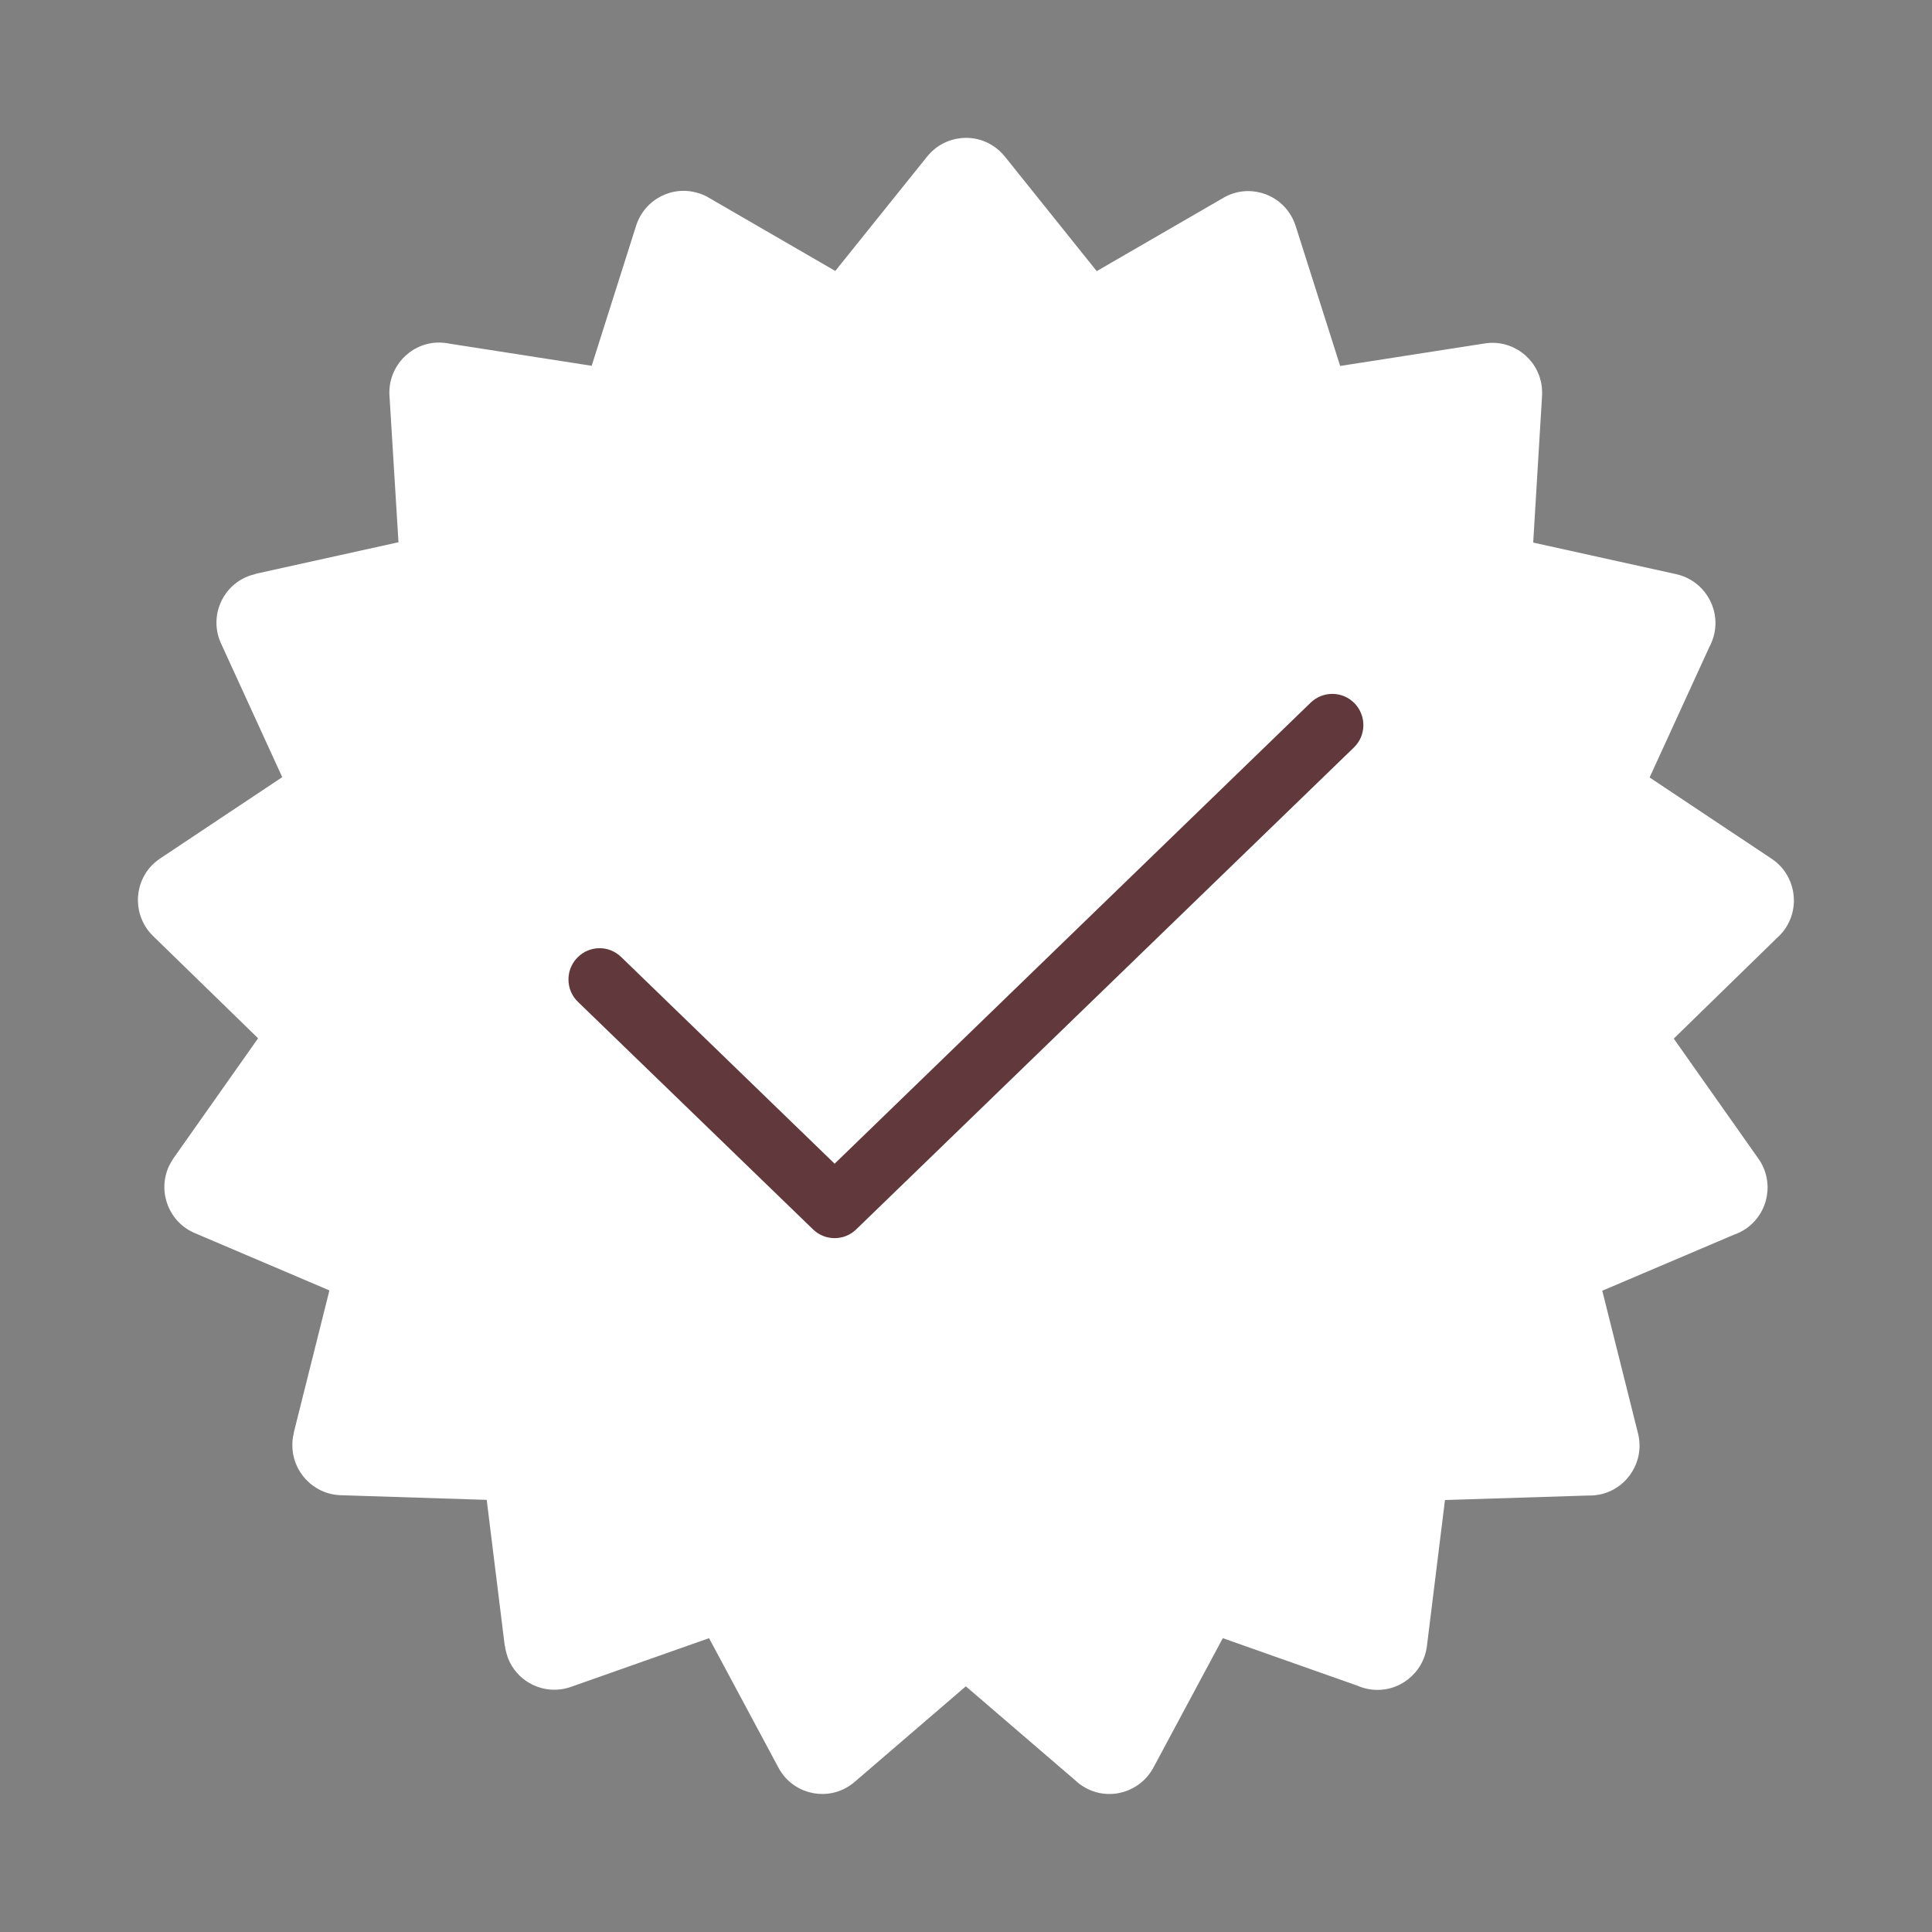 <svg class="ugb-custom-icon" version="1.1" id="Layer_1" xmlns="http://www.w3.org/2000/svg" xmlns:xlink="http://www.w3.org/1999/xlink" x="0px" y="0px" viewBox="0 0 1200 1200" style="enable-background:new 0 0 1200 1200;" xml:space="preserve" aria-hidden="true" width="32" height="32">
<rect x="0" y="0" width="1200" height="1200" fill="#808080" stroke="none"/>
<style type="text/css">
	.st0{fill-rule:evenodd;clip-rule:evenodd;fill:#61393C;}
	.st1{fill-rule:evenodd;clip-rule:evenodd;fill:#FFFFFF;}
</style>
<circle class="st0" cx="594.3" cy="596.6" r="331.7"></circle>
<path class="st1" d="M814.1,436.4c7.7-7.4,19.9-7.2,27.3,0.5c7.4,7.7,7.2,20-0.5,27.4L531.8,763.6c-7.5,7.3-19.4,7.2-26.8,0
	l-146-141.3c-7.7-7.4-7.9-19.7-0.5-27.4c7.4-7.7,19.6-8,27.3-0.5l132.6,128.4L814.1,436.4L814.1,436.4z M760,122.8l-78.8,45.6
	l-56.7-70.7c-1.5-1.9-3.1-3.6-5.1-5.2c-13.3-10.8-32.8-8.6-43.5,4.7l-57.1,71.1l-78.2-45.3c-2.1-1.3-4.3-2.3-6.7-3
	c-16.3-5.2-33.6,3.9-38.8,20.2l-27.6,87l-88-13.7c-2.7-0.6-5.5-0.8-8.5-0.7c-17,1-30.1,15.7-29.1,32.8l5.6,91.2l-88.7,19.6v0.1
	c-2.1,0.5-4.3,1.2-6.3,2.1c-15.5,7.1-22.4,25.5-15.2,41.1l38,83l-75.8,50.5c-1.8,1.2-3.5,2.6-5.1,4.2c-11.9,12.3-11.6,31.9,0.6,43.9
	l65.3,63.6l-52.6,74.6l0,0c-1.2,1.8-2.3,3.7-3.2,5.8c-6.6,15.8,0.8,34,16.5,40.6l83.6,35.6l-22.2,88.6h0.1c-0.5,2.1-0.9,4.3-0.9,6.6
	c-0.5,17.1,12.9,31.4,29.9,32l90.8,2.9l11.2,90.6l0.1,0c0.3,2.2,0.8,4.3,1.5,6.5c5.6,16.2,23.2,24.7,39.4,19.1l85.9-30.3l43.1,80.4
	c1,1.9,2.3,3.8,3.7,5.5c11.1,13,30.6,14.6,43.6,3.4l69.1-59.4l68.2,58.6c1.9,1.8,4,3.3,6.4,4.6c15,8.1,33.8,2.4,41.9-12.7l43.1-80.4
	l83.6,29.5c2.7,1.2,5.6,2,8.7,2.4c17,2.1,32.4-10.1,34.5-27.1l11.2-90.6l88.8-2.8c2.8,0.1,5.7-0.2,8.6-0.9
	c16.6-4.2,26.7-21.1,22.5-37.7l-22.2-88.6l81.8-34.8c2.7-0.9,5.2-2.2,7.7-3.9c14-9.9,17.4-29.3,7.5-43.3l-52.6-74.6l64.3-62.7
	c1.9-1.7,3.7-3.7,5.2-6c9.4-14.3,5.5-33.6-8.7-43l-75.8-50.5l37-80.8c1.4-2.6,2.5-5.5,3.2-8.5c3.6-16.8-7-33.3-23.8-37l-88.7-19.6
	l5.5-91.2h0c0.1-2.1,0-4.4-0.3-6.6c-2.6-16.9-18.4-28.5-35.2-25.9l-89.9,14l-27.5-86.5c-0.7-2.2-1.6-4.4-2.8-6.5
	C793.6,119.4,774.7,114.3,760,122.8L760,122.8z"></path>
</svg>